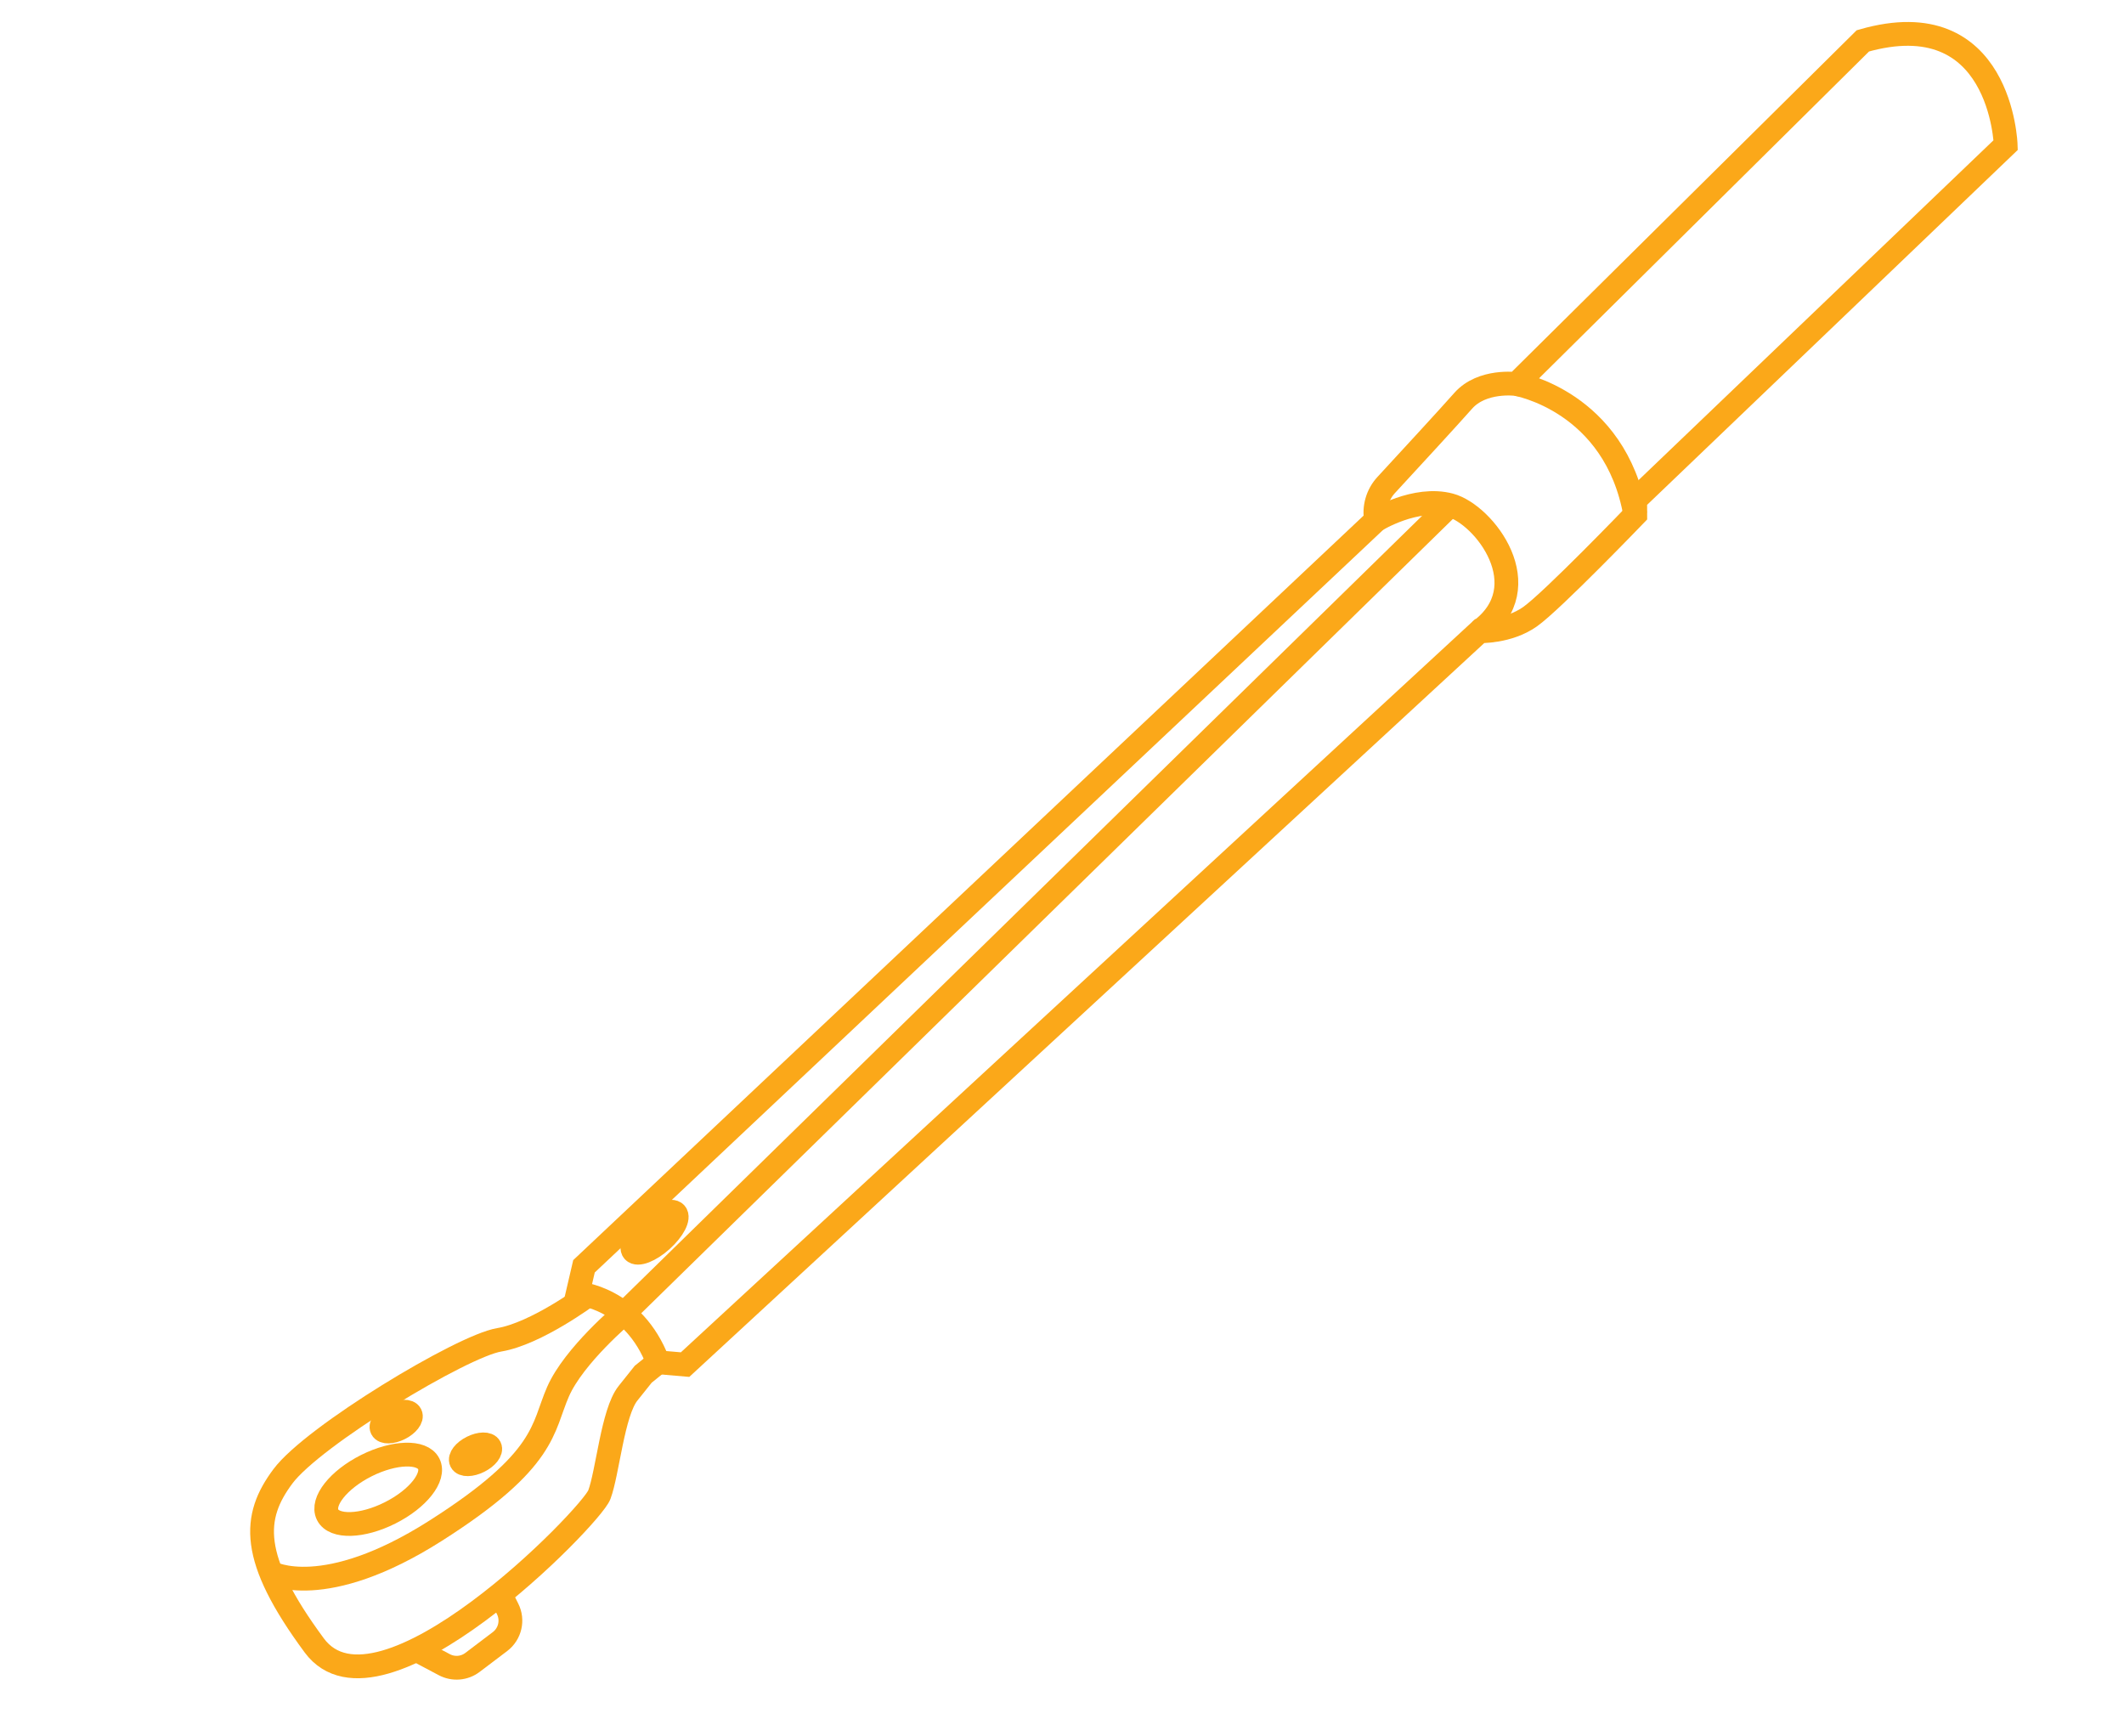 <?xml version="1.0" encoding="utf-8"?>
<!-- Generator: Adobe Illustrator 16.0.0, SVG Export Plug-In . SVG Version: 6.00 Build 0)  -->
<!DOCTYPE svg PUBLIC "-//W3C//DTD SVG 1.1//EN" "http://www.w3.org/Graphics/SVG/1.1/DTD/svg11.dtd">
<svg version="1.1" id="Calque_1" xmlns="http://www.w3.org/2000/svg" xmlns:xlink="http://www.w3.org/1999/xlink" x="0px" y="0px"
	 width="89.333px" height="73px" viewBox="0 0 89.333 73" enable-background="new 0 0 89.333 73" xml:space="preserve">
<g id="NewGroupe1">
	<g id="NewGroup0-22">
		<g>
			<path fill="#FBA819" d="M117.578,77.545c0.992-1.367,1.427-3.059,1.214-4.734c1.755,0.271,3.549-0.111,5.043-1.072
				c1.55-0.77,2.721-2.137,3.241-3.785c1.46,1.098,3.255,1.658,5.081,1.584c1.838,0.074,3.646-0.494,5.111-1.607
				c0.529,1.662,1.71,3.035,3.273,3.809c1.485,0.959,3.272,1.336,5.021,1.066c-0.205,1.682,0.237,3.373,1.234,4.74
				c0.752,1.266,1.907,2.244,3.28,2.775c-0.919,1.268-1.433,2.783-1.472,4.348h-8.918c1.099-4.184-1.402-8.463-5.586-9.561
				c-4.182-1.098-8.463,1.404-9.56,5.586c-0.341,1.303-0.341,2.67,0,3.975h-8.792c0.135-0.943,0.021-1.902-0.33-2.787
				c-0.205-0.529-0.494-1.023-0.857-1.457C115.795,79.734,116.833,78.746,117.578,77.545L117.578,77.545z M126.243,82.709
				c0-3.242,2.629-5.869,5.873-5.869c3.242,0,5.871,2.627,5.871,5.869c0.002,0.67-0.113,1.33-0.338,1.959h-11.066
				C126.356,84.039,126.242,83.379,126.243,82.709L126.243,82.709z M112.223,81.07c0.652,0.291,1.152,0.846,1.373,1.523
				c0.353,0.83,0.338,1.771-0.041,2.59c-0.256,0.475-0.078,1.068,0.397,1.324c0.144,0.076,0.302,0.117,0.464,0.117h35.49
				c0.54,0,0.979-0.438,0.979-0.979c0-0.178-0.048-0.35-0.139-0.5c-0.744-1.252,0.849-3.598,1.527-4.598l0.232-0.346
				c0.297-0.449,0.172-1.059-0.279-1.354c-0.143-0.094-0.308-0.15-0.478-0.16c-1.401-0.143-2.641-0.971-3.31-2.209
				c-1.703-2.621-0.842-4.285-0.179-5.045c0.358-0.406,0.319-1.025-0.087-1.381c-0.371-0.328-0.928-0.326-1.297,0.002
				c-0.781,0.691-2.517,1.607-5.366-0.018c-2.797-1.602-2.651-3.598-2.314-4.646c0.165-0.516-0.118-1.064-0.634-1.23
				c-0.476-0.152-0.989,0.078-1.192,0.535c-0.384,0.867-1.661,2.883-5.214,2.883c-3.524,0-4.802-1.988-5.186-2.84
				c-0.225-0.492-0.805-0.711-1.297-0.486c-0.449,0.203-0.677,0.713-0.529,1.184c0.332,1.041,0.477,3.023-2.281,4.602
				c-2.97,1.693-4.775,0.58-5.414,0.021c-0.406-0.357-1.023-0.316-1.382,0.09c-0.327,0.373-0.324,0.932,0.007,1.299
				c0.673,0.756,1.55,2.416-0.141,5.031c-0.786,1.352-2.085,2.33-3.604,2.711c-0.527,0.115-0.861,0.637-0.745,1.164
				C111.659,80.688,111.9,80.959,112.223,81.07L112.223,81.07L112.223,81.07z M152.485,112.068l-1.223-5.871h6.218l1.712,5.871
				H152.485L152.485,112.068z M135.051,117.941h-5.872v-3.914h5.872V117.941L135.051,117.941z M143.86,121.857h-23.488V119.9h23.488
				V121.857L143.86,121.857z M106.751,106.197h6.218l-1.223,5.871h-6.709L106.751,106.197L106.751,106.197z M111.319,90.539h4.913
				l-1.224,5.873h-5.402L111.319,90.539L111.319,90.539z M154.625,96.412h-5.402l-1.224-5.873h4.914L154.625,96.412L154.625,96.412z
				 M149.629,98.369h5.566l1.714,5.871h-6.058L149.629,98.369L149.629,98.369z M142.15,104.24l-0.489-5.871h5.972l1.223,5.871
				H142.15L142.15,104.24z M142.314,106.197h6.948l1.223,5.871h-7.683L142.314,106.197L142.314,106.197z M133.094,106.197h7.255
				l0.489,5.871h-7.744V106.197L133.094,106.197z M121.917,106.197l-0.489,5.871h-7.684l1.224-5.871H121.917L121.917,106.197z
				 M131.137,96.412h-6.44l0.489-5.873h5.951V96.412L131.137,96.412z M131.137,104.24h-7.094l0.49-5.871h6.604V104.24
				L131.137,104.24z M133.094,98.369h6.603l0.489,5.871h-7.092V98.369L133.094,98.369z M139.534,96.412h-6.439v-5.873h5.949
				L139.534,96.412L139.534,96.412z M146,90.539l1.224,5.873h-5.728l-0.488-5.873H146L146,90.539z M123.223,90.539l-0.488,5.873
				h-5.728l1.224-5.873H123.223L123.223,90.539z M116.6,98.369h5.971l-0.49,5.871h-6.704L116.6,98.369L116.6,98.369z
				 M109.036,98.369h5.565l-1.224,5.871h-6.056L109.036,98.369L109.036,98.369z M123.391,112.068l0.49-5.871h7.256v5.871H123.391
				L123.391,112.068z M161.437,112.775l-6.851-23.49c-0.122-0.416-0.505-0.703-0.94-0.703h-43.062c-0.435,0-0.818,0.287-0.939,0.703
				l-6.852,23.49c-0.15,0.518,0.148,1.061,0.668,1.213c0.088,0.025,0.18,0.039,0.273,0.039h23.486v3.914h-7.828
				c-0.541,0-0.979,0.439-0.979,0.98v3.914c0,0.541,0.438,0.979,0.979,0.979h25.445c0.541,0,0.979-0.438,0.979-0.979v-3.914
				c0-0.541-0.438-0.98-0.979-0.98h-7.83v-3.914h23.489c0.54,0,0.977-0.439,0.977-0.98
				C161.474,112.955,161.462,112.865,161.437,112.775L161.437,112.775z"/>
		</g>
	</g>
</g>
<g id="NewGroup0-0">
	<g>
		<path fill="#FBA819" d="M120.174-28.077h1.99c0.551,0,0.996-0.445,0.996-0.995c0-0.549-0.445-0.995-0.996-0.995h-1.99
			c-0.549,0-0.994,0.446-0.994,0.995C119.18-28.522,119.625-28.077,120.174-28.077L120.174-28.077z M123.514-33.285
			c0.422,0.354,1.05,0.298,1.402-0.122c0.354-0.421,0.299-1.049-0.121-1.403l-1.475-1.237c-0.421-0.354-1.049-0.298-1.402,0.122
			c-0.354,0.421-0.299,1.049,0.123,1.403L123.514-33.285L123.514-33.285z M176.889,16.696H121.17v1.992h55.719V16.696
			L176.889,16.696z M124.536-0.218l6.689-13.378c0.293-0.492,0.928-0.653,1.42-0.36c0.148,0.088,0.271,0.211,0.36,0.36l6.69,13.378
			h2.684l-10.264-18.815L121.852-0.218H124.536L124.536-0.218z M131.12,4.758v9.949h3.98V4.758H131.12L131.12,4.758z M137.09,3.762
			v10.945h5.969V1.772h-3.979c-0.377,0-0.723-0.213-0.891-0.549l-6.074-12.151l-5.971,11.942v13.693h2.984V3.762
			c0-0.549,0.446-0.994,0.995-0.994h5.97C136.645,2.768,137.09,3.213,137.09,3.762L137.09,3.762z M145.049,1.772v12.936h29.849
			V1.772H145.049L145.049,1.772z M133.792-20.117l10.854,19.898h31.629l-9.949-19.898H133.792L133.792-20.117z M150.991-29.847
			c-0.184-2.536-1.193-3.239-2.276-3.6c-1.401-0.437-2.866-0.637-4.336-0.593c0.548,1.581,1.651,2.909,3.106,3.735
			C148.598-29.866,149.802-29.709,150.991-29.847L150.991-29.847z M153.057-26.741c1.149,0.311,2.367,0.263,3.487-0.137
			c1.396-0.734,2.494-1.924,3.114-3.373c-1.446-0.275-2.937-0.196-4.345,0.231C153.995-29.449,153.121-28.177,153.057-26.741
			L153.057-26.741z M178.878,15.704v3.979c0,0.551-0.445,0.996-0.994,0.996h-57.71c-0.549,0-0.994-0.445-0.994-0.996v-3.979
			c0-0.551,0.445-0.996,0.994-0.996h3.98V1.772h-3.98c-0.549,0-0.994-0.443-0.994-0.996c0-0.164,0.041-0.328,0.121-0.475
			l11.939-21.89c0.183-0.308,0.518-0.492,0.875-0.48v-0.039h18.907l-0.003-5.752c-0.267,0.019-0.563,0.033-0.884,0.033
			c-1.215,0.035-2.422-0.205-3.531-0.699c-3.599-1.803-4.468-6.046-4.505-6.226c-0.105-0.54,0.246-1.061,0.785-1.168
			c0.015-0.002,0.029-0.005,0.045-0.008c2.158-0.259,4.347-0.056,6.42,0.594c1.988,0.647,3.387,2.434,3.537,4.52
			c0.509-0.493,1.122-0.867,1.796-1.092c2.147-0.646,4.438-0.646,6.587,0c0.487,0.163,0.77,0.667,0.654,1.166
			c-0.648,2.424-2.278,4.47-4.496,5.643c-0.819,0.381-1.718,0.567-2.621,0.543c-0.604-0.004-1.204-0.062-1.799-0.172l0.002,2.62
			h13.904c0.378,0,0.723,0.214,0.892,0.551l10.927,21.889c0.245,0.492,0.046,1.09-0.444,1.336c-0.139,0.068-0.29,0.104-0.443,0.104
			h-0.956v12.936h0.995C178.433,14.708,178.878,15.153,178.878,15.704L178.878,15.704z M163.956,7.743h3.979v-1.99h-3.979V7.743
			L163.956,7.743z M161.964,8.737V4.758c0-0.553,0.446-0.996,0.994-0.996h5.971c0.55,0,0.995,0.443,0.995,0.996v3.979
			c0,0.551-0.445,0.996-0.995,0.996h-5.971C162.411,9.733,161.964,9.288,161.964,8.737L161.964,8.737z M127.141-29.072
			c0,1.099,0.89,1.991,1.988,1.991c1.1,0,1.99-0.892,1.99-1.991s-0.891-1.99-1.99-1.99C128.032-31.06,127.141-30.17,127.141-29.072
			L127.141-29.072z M125.151-29.072c0-2.197,1.781-3.979,3.979-3.979c2.199,0,3.98,1.782,3.98,3.979c0,2.198-1.781,3.98-3.98,3.98
			C126.933-25.094,125.153-26.875,125.151-29.072L125.151-29.072z M134.105-33.051c0.294,0,0.573-0.13,0.763-0.355l1.238-1.475
			c0.352-0.421,0.297-1.048-0.123-1.403c-0.422-0.354-1.049-0.298-1.402,0.122l-1.238,1.475c-0.354,0.422-0.298,1.049,0.123,1.402
			C133.645-33.134,133.87-33.051,134.105-33.051L134.105-33.051z M135.1-29.072c0,0.55,0.445,0.995,0.994,0.995h1.99
			c0.55,0,0.996-0.445,0.996-0.995c0-0.549-0.446-0.995-0.996-0.995h-1.99C135.545-30.067,135.1-29.621,135.1-29.072L135.1-29.072z
			 M146.163-9.172l2.488,4.976h4.794l-2.297-4.976H146.163L146.163-9.172z M145.168-11.163h5.062l-2.104-4.558
			c-0.059-0.13-0.088-0.273-0.086-0.416h-5.36L145.168-11.163L145.168-11.163z M150.126-16.136l2.295,4.974h5.445l-2.487-4.974
			H150.126L150.126-16.136z M157.606-16.136l2.486,4.974h4.74l-2.487-4.974H157.606L157.606-16.136z M165.827-9.172h-4.739
			l2.486,4.976h4.739L165.827-9.172L165.827-9.172z M161.348-4.196l-2.486-4.976h-5.522l2.298,4.976H161.348L161.348-4.196z
			 M147.145-2.757l-6.965-13.929c-0.246-0.492-0.047-1.089,0.445-1.335c0.138-0.069,0.289-0.105,0.443-0.105h21.89
			c0.379,0,0.723,0.212,0.891,0.55l6.966,13.929c0.245,0.492,0.046,1.09-0.446,1.336c-0.138,0.07-0.289,0.105-0.444,0.105h-21.89
			C147.658-2.207,147.313-2.419,147.145-2.757L147.145-2.757z M152.015,7.743h3.979v-1.99h-3.979V7.743L152.015,7.743z
			 M150.024,8.737V4.758c0-0.553,0.446-0.996,0.996-0.996h5.971c0.549,0,0.994,0.443,0.994,0.996v3.979
			c0,0.551-0.445,0.996-0.994,0.996h-5.971C150.47,9.733,150.024,9.288,150.024,8.737L150.024,8.737z M128.135-36.037v-1.989
			c0-0.55,0.445-0.995,0.994-0.995c0.551,0,0.995,0.444,0.995,0.995v1.989c0,0.55-0.444,0.995-0.995,0.995
			C128.581-35.042,128.135-35.487,128.135-36.037L128.135-36.037z"/>
	</g>
</g>
<g>
	<path fill="none" stroke="#FBA819" stroke-miterlimit="10" d="M-48.859-21.272l-5.016-0.908l-5.352,6.196l-0.759,2.104l1.353,0.868
		c0,0,11.134-1.74,13.967-4.066"/>
	<path fill="none" stroke="#FBA819" stroke-miterlimit="10" d="M-45.488-18.83l0.015,1.242l3.25,2.096c0,0,1.746-8.654,8.081-12.476
		c5.03-3.033,29.488-13.563,39.352-17.772c2.685-1.146,4.916-3.148,6.348-5.692l0,0"/>
	<line fill="none" stroke="#FBA819" stroke-miterlimit="10" x1="-45.693" y1="-16.427" x2="-42.854" y2="-14.306"/>
	<path fill="none" stroke="#FBA819" stroke-miterlimit="10" d="M-46.888-15.888l3.056,2.154c0,0,1.528-0.396,1.189-2.03"/>
	<path fill="none" stroke="#FBA819" stroke-miterlimit="10" d="M-54.482-21.478c-1.771-1.649-6.253-2.722-6.253-2.722l-5.566,5.614
		l-0.883-0.794c0,0-1.702-8.723,2.407-13.036c4.108-4.312,6.443-2.908,11.235-2.142c4.792,0.77,10.407,1.233,20.964-4.767
		c9.317-5.295,31.242-16.201,36.266-18.689c0.78-0.387,1.655-0.532,2.519-0.419c1.639,0.216,4.188,0.907,5.241,3.107
		c0.404,0.842,0.536,1.614,0.509,2.297c-0.067,1.679-1.173,3.142-2.73,3.771c-6.326,2.56-37.613,15.307-43.62,19.439
		c-6.689,4.603-8.321,12.935-8.321,12.935l-5.76-4.046c-8.026-6.656-11.455-6.521-11.455-6.521l-5.778,6.815l-0.787-0.706
		c-0.452-2.816-0.202-5.972,0.824-9.499"/>
	<path fill="none" stroke="#FBA819" stroke-miterlimit="10" d="M8.541-55.705c1.505,1.352,1.802,3.477,0.663,4.744
		c-0.451,0.502-1.061,0.794-1.727,0.878c-1.012,0.132-2.15-0.219-3.061-1.034c-1.414-1.272-1.763-3.222-0.854-4.505
		c0.059-0.082,0.122-0.162,0.19-0.238C4.893-57.127,7.036-57.058,8.541-55.705z"/>
	<path fill="none" stroke="#FBA819" stroke-miterlimit="10" d="M7.534-55.048c1.409,1.265,1.688,3.253,0.621,4.437
		c-0.194,0.219-0.424,0.396-0.678,0.529c-1.012,0.132-2.15-0.219-3.061-1.034c-1.414-1.272-1.763-3.222-0.854-4.505
		C4.678-56.336,6.324-56.135,7.534-55.048z"/>
	<path fill="none" stroke="#FBA819" stroke-miterlimit="10" d="M-61.439-24.253l1.545-2.235c0,0,2.686,0.238,4.444,1.704
		l1.575,2.604c0,0-1.57-1.735-3.935-2.691c-1.172-0.475-2.511-0.259-3.505,0.522L-61.439-24.253z"/>
	<path fill="none" stroke="#FBA819" stroke-miterlimit="10" d="M-44.631-31.275l0.429,0.385c0,0-0.214,0.493-0.554,1.215
		c-0.493,1.04-1.247,2.561-1.994,3.762c-0.07,0.11-0.138,0.219-0.207,0.323l-0.787-0.448c0,0,0.064-0.179,0.184-0.478
		c0.323-0.801,1.047-2.455,2.012-3.742C-45.261-30.64-44.955-30.99-44.631-31.275z"/>
	<path fill="none" stroke="#FBA819" stroke-miterlimit="10" d="M-43.064-29.866l0.427,0.386c0,0-0.176,0.405-0.466,1.021
		c-0.464,0.997-1.218,2.541-1.979,3.791c-0.102,0.168-0.205,0.331-0.307,0.486l-0.788-0.449c0,0,0.092-0.255,0.26-0.662
		l-0.001-0.001c0.368-0.889,1.105-2.502,2.063-3.72C-43.606-29.331-43.341-29.624-43.064-29.866z"/>
	<path fill="none" stroke="#FBA819" stroke-miterlimit="10" d="M-41.499-28.459l0.428,0.385c0,0-0.14,0.325-0.377,0.836
		c-0.436,0.942-1.193,2.512-1.968,3.813c-0.136,0.227-0.272,0.446-0.407,0.652l-0.787-0.447c0,0,0.119-0.334,0.334-0.844
		c0.406-0.96,1.157-2.541,2.111-3.701C-41.95-28.021-41.729-28.257-41.499-28.459z"/>
	<polyline fill="none" stroke="#FBA819" stroke-miterlimit="10" points="-58.105,-35.352 -49.714,-28.94 -44.421,-33.118 
		-38.602,-28.813 -43.508,-21.999 -50.416,-27.222 -49.714,-28.94 	"/>
	<line fill="none" stroke="#FBA819" stroke-miterlimit="10" x1="-45.548" y1="-30.259" x2="-46.838" y2="-31.21"/>
	<line fill="none" stroke="#FBA819" stroke-miterlimit="10" x1="-45.918" y1="-25.294" x2="-46.75" y2="-25.914"/>
	<line fill="none" stroke="#FBA819" stroke-miterlimit="10" x1="-42.164" y1="-27.766" x2="-43.103" y2="-28.459"/>
	<polyline fill="none" stroke="#FBA819" stroke-miterlimit="10" points="-41.448,-27.238 -40.329,-26.414 -42.809,-22.971 
		-43.416,-23.426 	"/>
	<line fill="none" stroke="#FBA819" stroke-miterlimit="10" x1="-44.275" y1="-24.064" x2="-45.081" y2="-24.668"/>
	<line fill="none" stroke="#FBA819" stroke-miterlimit="10" x1="-43.856" y1="-29.014" x2="-44.756" y2="-29.676"/>
	<line fill="none" stroke="#FBA819" stroke-miterlimit="10" x1="-47.56" y1="-26.517" x2="-49.969" y2="-28.314"/>
</g>
<g>
	<path fill="none" stroke="#FBA819" stroke-miterlimit="10" d="M78.35,1.718L63.777,16.149c0,0-1.438-0.197-2.237,0.706
		c-0.577,0.654-2.318,2.544-3.239,3.541c-0.367,0.398-0.524,0.946-0.425,1.479l0,0L24.562,53.251l-0.265,1.138
		c0,0,2.34,0.16,3.381,2.898l1.136,0.098L62.23,26.543c0,0,1.19,0.045,2.119-0.607c0.926-0.652,4.428-4.292,4.428-4.292
		l-0.003-0.626L84.357,6.1C84.357,6.1,84.176,0.043,78.35,1.718z"/>
	<path fill="none" stroke="#FBA819" stroke-miterlimit="10" d="M57.875,21.875c0,0,1.66-1.023,3.11-0.633
		c1.451,0.389,3.78,3.442,1.244,5.301"/>
	<path fill="none" stroke="#FBA819" stroke-miterlimit="10" d="M63.777,16.149c0,0,4.163,0.71,5,5.495"/>
	<path fill="none" stroke="#FBA819" stroke-miterlimit="10" d="M24.726,54.468c0,0-2.168,1.616-3.731,1.875
		c-1.563,0.26-7.82,4.032-9.095,5.739c-1.273,1.705-1.42,3.41,1.318,7.113c2.739,3.701,11.641-5.411,11.99-6.339
		c0.349-0.929,0.562-3.46,1.204-4.263c0.641-0.803,0.641-0.803,0.641-0.803l0.625-0.504"/>
	<path fill="none" stroke="#FBA819" stroke-miterlimit="10" d="M18.033,61.558c0.277,0.551-0.453,1.475-1.629,2.064
		c-1.175,0.59-2.35,0.624-2.625,0.076c-0.275-0.549,0.453-1.472,1.629-2.064C16.583,61.046,17.758,61.01,18.033,61.558z"/>
	<path fill="none" stroke="#FBA819" stroke-miterlimit="10" d="M17.514,69.382l1.173,0.622c0.38,0.201,0.842,0.165,1.184-0.095
		l1.161-0.879c0.422-0.322,0.556-0.899,0.317-1.374l-0.31-0.616"/>
	<path fill="none" stroke="#FBA819" stroke-miterlimit="10" d="M28.412,51.023c0.166,0.184-0.094,0.69-0.58,1.128
		c-0.488,0.441-1.019,0.646-1.186,0.462c-0.165-0.187,0.093-0.692,0.581-1.133C27.715,51.042,28.245,50.838,28.412,51.023z"/>
	<path fill="none" stroke="#FBA819" stroke-miterlimit="10" d="M60.986,21.242L26.241,55.239c0,0-2.099,1.755-2.77,3.283
		c-0.674,1.532-0.446,2.859-5.151,5.85c-4.705,2.993-6.922,1.766-6.922,1.766"/>
	
		<ellipse transform="matrix(0.894 -0.448 0.448 0.894 -25.278 15.437)" fill="none" stroke="#FBA819" stroke-miterlimit="10" cx="19.997" cy="61.162" rx="0.673" ry="0.323"/>
	
		<ellipse transform="matrix(0.893 -0.449 0.449 0.893 -25.087 13.869)" fill="none" stroke="#FBA819" stroke-miterlimit="10" cx="16.684" cy="59.802" rx="0.674" ry="0.322"/>
</g>
<g>
	<path fill="none" stroke="#FBA819" stroke-miterlimit="10" d="M-138.762,74.992c-0.083,0.736,0.125,1.475,0.569,2.068
		c0.814,1.096,2.026,3.406,1.978,7.432c-0.073,6.037,0.001,12.512,0.001,12.512s-0.438,4.146,8.146,4.873
		c8.583,0.729,13.021,0.801,17.095-1.818c0,0,1.019-0.582,1.091-4.873c0.072-4.293,0.509-12.803,1.6-14.33
		c1.092-1.527,2.256-2.838,2.401-4.438s-0.655-18.477-0.655-18.477s-0.072-3.056-2.91-4.074c-2.836-1.018-18.767-2.108-23.495-0.944
		c0,0-3.564,0.872-3.856,4.146C-137.038,59.776-138.324,71.143-138.762,74.992z"/>
	<path fill="none" stroke="#FBA819" stroke-miterlimit="10" d="M-115.033,101.791c0,0,2.871-1.029,2.871-5.295
		c0-4.268,0.097-12.9,2.086-16.102c1.987-3.201,2.23-3.832,2.182-6.449c-0.042-2.283-0.748-13.896-0.929-16.832
		c-0.032-0.533-0.223-1.043-0.545-1.467c-0.525-0.69-1.502-1.686-3.108-2.373"/>
	<path fill="none" stroke="#FBA819" stroke-miterlimit="10" d="M-134.567,57.893l2.619-2.23c0,0,12.523-0.818,17.847,0.68
		l2.23,2.084c0,0,1.015,13.385,0.41,15.857c-0.604,2.475-2.544,4.51-2.932,6.547c-0.389,2.037-0.873,15.422-0.873,15.422
		l-2.521,3.008h-2.328l-1.455-1.65l-6.11-0.484l-1.552,1.65l-2.182-0.438l-2.183-3.057c0,0,0.34-14.789,0.243-16.146
		c-0.097-1.359-2.279-3.492-2.425-5.725C-135.925,71.18-134.567,57.893-134.567,57.893z"/>
	<path fill="none" stroke="#FBA819" stroke-miterlimit="10" d="M-127.337,98.023l-1.055,1.236v0.799c0,0,4.074,0.873,7.237,0.547
		v-0.619l-1.055-1.564L-127.337,98.023z"/>
	<path fill="none" stroke="#FBA819" stroke-miterlimit="10" d="M-131.378,57.76c0,0,8.998-0.84,16.949,0.291l1.382,1.199
		c0,0,0.764,13.422-0.29,14.949c-1.056,1.527-1.602,2.146-3.348,2.473c-1.746,0.328-11.882,1.238-15.494-1.271
		c0,0-1.056-0.125-1.532-2.641c-0.075-0.396-0.093-0.801-0.057-1.203l1.157-13.033L-131.378,57.76z"/>
	<path fill="none" stroke="#FBA819" stroke-miterlimit="10" d="M-129.341,79c0,0,5.201,1.527,11.129,0.547l1.673,1.381v13.676
		l-1.018,1.309c0,0-8.448,1.164-13.567-0.945l-0.946-1.346l0.946-13.42L-129.341,79z"/>
	<path fill="none" stroke="#FBA819" stroke-miterlimit="10" d="M-126.772,81.695l0.537,2.982c0.033,0.188,0.197,0.324,0.388,0.324
		h3.652c0.182,0,0.34-0.125,0.383-0.303l0.681-2.807c0.048-0.199-0.066-0.404-0.262-0.467c-0.837-0.27-3.049-0.844-5.113-0.178
		C-126.694,81.309-126.808,81.502-126.772,81.695z"/>
	<path fill="none" stroke="#FBA819" stroke-miterlimit="10" d="M-121.077,86.895l-0.195,2.367c-0.018,0.203,0.123,0.387,0.325,0.42
		l3.047,0.533c0.201,0.035,0.395-0.088,0.447-0.285c0.168-0.625,0.433-2.008,0-3.393c-0.055-0.176-0.228-0.287-0.412-0.27
		l-2.854,0.268C-120.91,86.553-121.061,86.703-121.077,86.895z"/>
	<path fill="none" stroke="#FBA819" stroke-miterlimit="10" d="M-127.086,86.57v2.547c0,0.219-0.177,0.395-0.395,0.395h-2.788
		c-0.132,0-0.255-0.066-0.328-0.176c-0.325-0.486-1.082-1.916-0.022-3.475c0.086-0.127,0.241-0.189,0.392-0.162l2.814,0.482
		C-127.225,86.213-127.086,86.379-127.086,86.57z"/>
	<path fill="none" stroke="#FBA819" stroke-miterlimit="10" d="M-123.24,89.148h-1.993c-0.195,0-0.347-0.168-0.329-0.359
		l0.183-1.996c0.015-0.17,0.158-0.301,0.328-0.301h1.993c0.194,0,0.347,0.166,0.328,0.361l-0.183,1.994
		C-122.929,89.018-123.071,89.148-123.24,89.148z"/>
	<path fill="none" stroke="#FBA819" stroke-miterlimit="10" d="M-126.189,90.736l3.964,0.182c0,0,0.655,1.396,0.395,3.49
		c-0.021,0.176-0.154,0.318-0.33,0.35c-0.816,0.148-3.179,0.486-4.546-0.268c-0.132-0.072-0.207-0.217-0.2-0.367
		C-126.875,93.482-126.739,91.707-126.189,90.736z"/>
	<polygon fill="none" stroke="#FBA819" stroke-miterlimit="10" points="-131.814,59.469 -113.411,60.016 -113.802,74.852 
		-132.611,73.617 	"/>
	<path fill="none" stroke="#FBA819" stroke-miterlimit="10" d="M-153.746,92.85l12.584,1.209c0,0,1.272,0.945,1.018,1.854
		c-0.254,0.91-1.564,4.766-1.564,4.766l-11.42-1.164l-1.273-5.42C-154.401,94.094-154.656,93.643-153.746,92.85z"/>
	<path fill="none" stroke="#FBA819" stroke-miterlimit="10" d="M-153.746,92.85l2.437-1.01l12.53,1.162c0,0,0.964,0.91,0.854,1.674
		c-0.109,0.764-1.273,4.674-1.273,4.674l-2.51,1.328"/>
	<path fill="none" stroke="#FBA819" stroke-miterlimit="10" d="M-140.788,100.191c0,0,2.572,0.387,3.372,0
		c0.8-0.387,1.706-1.498,1.706-1.498"/>
	<path fill="none" stroke="#FBA819" stroke-miterlimit="10" d="M-152.931,92.512c0,0-0.07-1.654,0.967-1.619
		c1.036,0.037,13.948,1.256,13.948,1.256s0.763,0.182,0.746,1.564c-0.019,1.383,0,6.4,0,6.4"/>
	<path fill="none" stroke="#FBA819" stroke-miterlimit="10" d="M-152.259,90.938l2.178-0.943c0.125-0.055,0.261-0.076,0.396-0.064
		l12.612,1.094c0.25,0.021,0.487,0.123,0.676,0.287l0.15,0.129"/>
	<path fill="none" stroke="#FBA819" stroke-miterlimit="10" d="M-146.183,90.234l1.54-1.018c0.252-0.168,0.554-0.246,0.855-0.223
		l7.54,0.561"/>
	<line fill="none" stroke="#FBA819" stroke-miterlimit="10" x1="-143.853" y1="89.734" x2="-138.779" y2="90.117"/>
	<path fill="none" stroke="#FBA819" stroke-miterlimit="10" d="M-138.546,89.383c0,0,0.906-0.842,2.3-0.393"/>
	<polyline fill="none" stroke="#FBA819" stroke-miterlimit="10" points="-152.932,92.928 -151.455,98.313 -141.215,99.217 	"/>
	<line fill="none" stroke="#FBA819" stroke-miterlimit="10" x1="-151.455" y1="98.313" x2="-153.128" y2="99.514"/>
	<path fill="none" stroke="#FBA819" stroke-miterlimit="10" d="M-124.041,52.444l1.03-7.936c1.458-0.556,2.726-0.442,3.816,0.29
		l0.188,7.863"/>
	<path fill="none" stroke="#FBA819" stroke-miterlimit="10" d="M-123.192,45.903c0,0,1.359-0.69,4.024,0"/>
	<path fill="none" stroke="#FBA819" stroke-miterlimit="10" d="M-123.296,46.525c0,0,2.52-0.621,4.147,0.178"/>
	<path fill="none" stroke="#FBA819" stroke-miterlimit="10" d="M-123.111,45.286c0,0,2.537-0.688,3.937,0.31"/>
	<path fill="none" stroke="#FBA819" stroke-miterlimit="10" d="M-123.429,47.725c0,0,2.167-0.584,4.311,0.252"/>
	<path fill="none" stroke="#FBA819" stroke-miterlimit="10" d="M-123.339,47.029c0,0,2.356-0.896,4.221,0.341"/>
	<path fill="none" stroke="#FBA819" stroke-miterlimit="10" d="M-123.518,48.41c0,0,2.56-0.531,4.399,0.172"/>
	<path fill="none" stroke="#FBA819" stroke-miterlimit="10" d="M-123.603,49.064c0,0,3.363-0.166,4.517,0.246"/>
	<path fill="none" stroke="#FBA819" stroke-miterlimit="10" d="M-123.714,49.911c0,0,2.125-1.036,4.645,0.102"/>
	<path fill="none" stroke="#FBA819" stroke-miterlimit="10" d="M-123.782,50.445c0,0,2.97-0.723,4.713,0.197"/>
	<line fill="none" stroke="#FBA819" stroke-miterlimit="10" x1="-123.861" y1="51.053" x2="-119.042" y2="51.177"/>
	<path fill="none" stroke="#FBA819" stroke-miterlimit="10" d="M-119.881,44.43c0,0,0.638-6.855,2.287-8.65
		c0,0,3.087,2.199,2.561,17.2"/>
	<path fill="none" stroke="#FBA819" stroke-miterlimit="10" d="M-122.014,44.227c0,0-0.152-7.391,3.163-10.063
		c0.86-0.693,2.134-0.567,2.849,0.274c1.484,1.747,3.519,6.408,2.911,18.755"/>
</g>
</svg>
